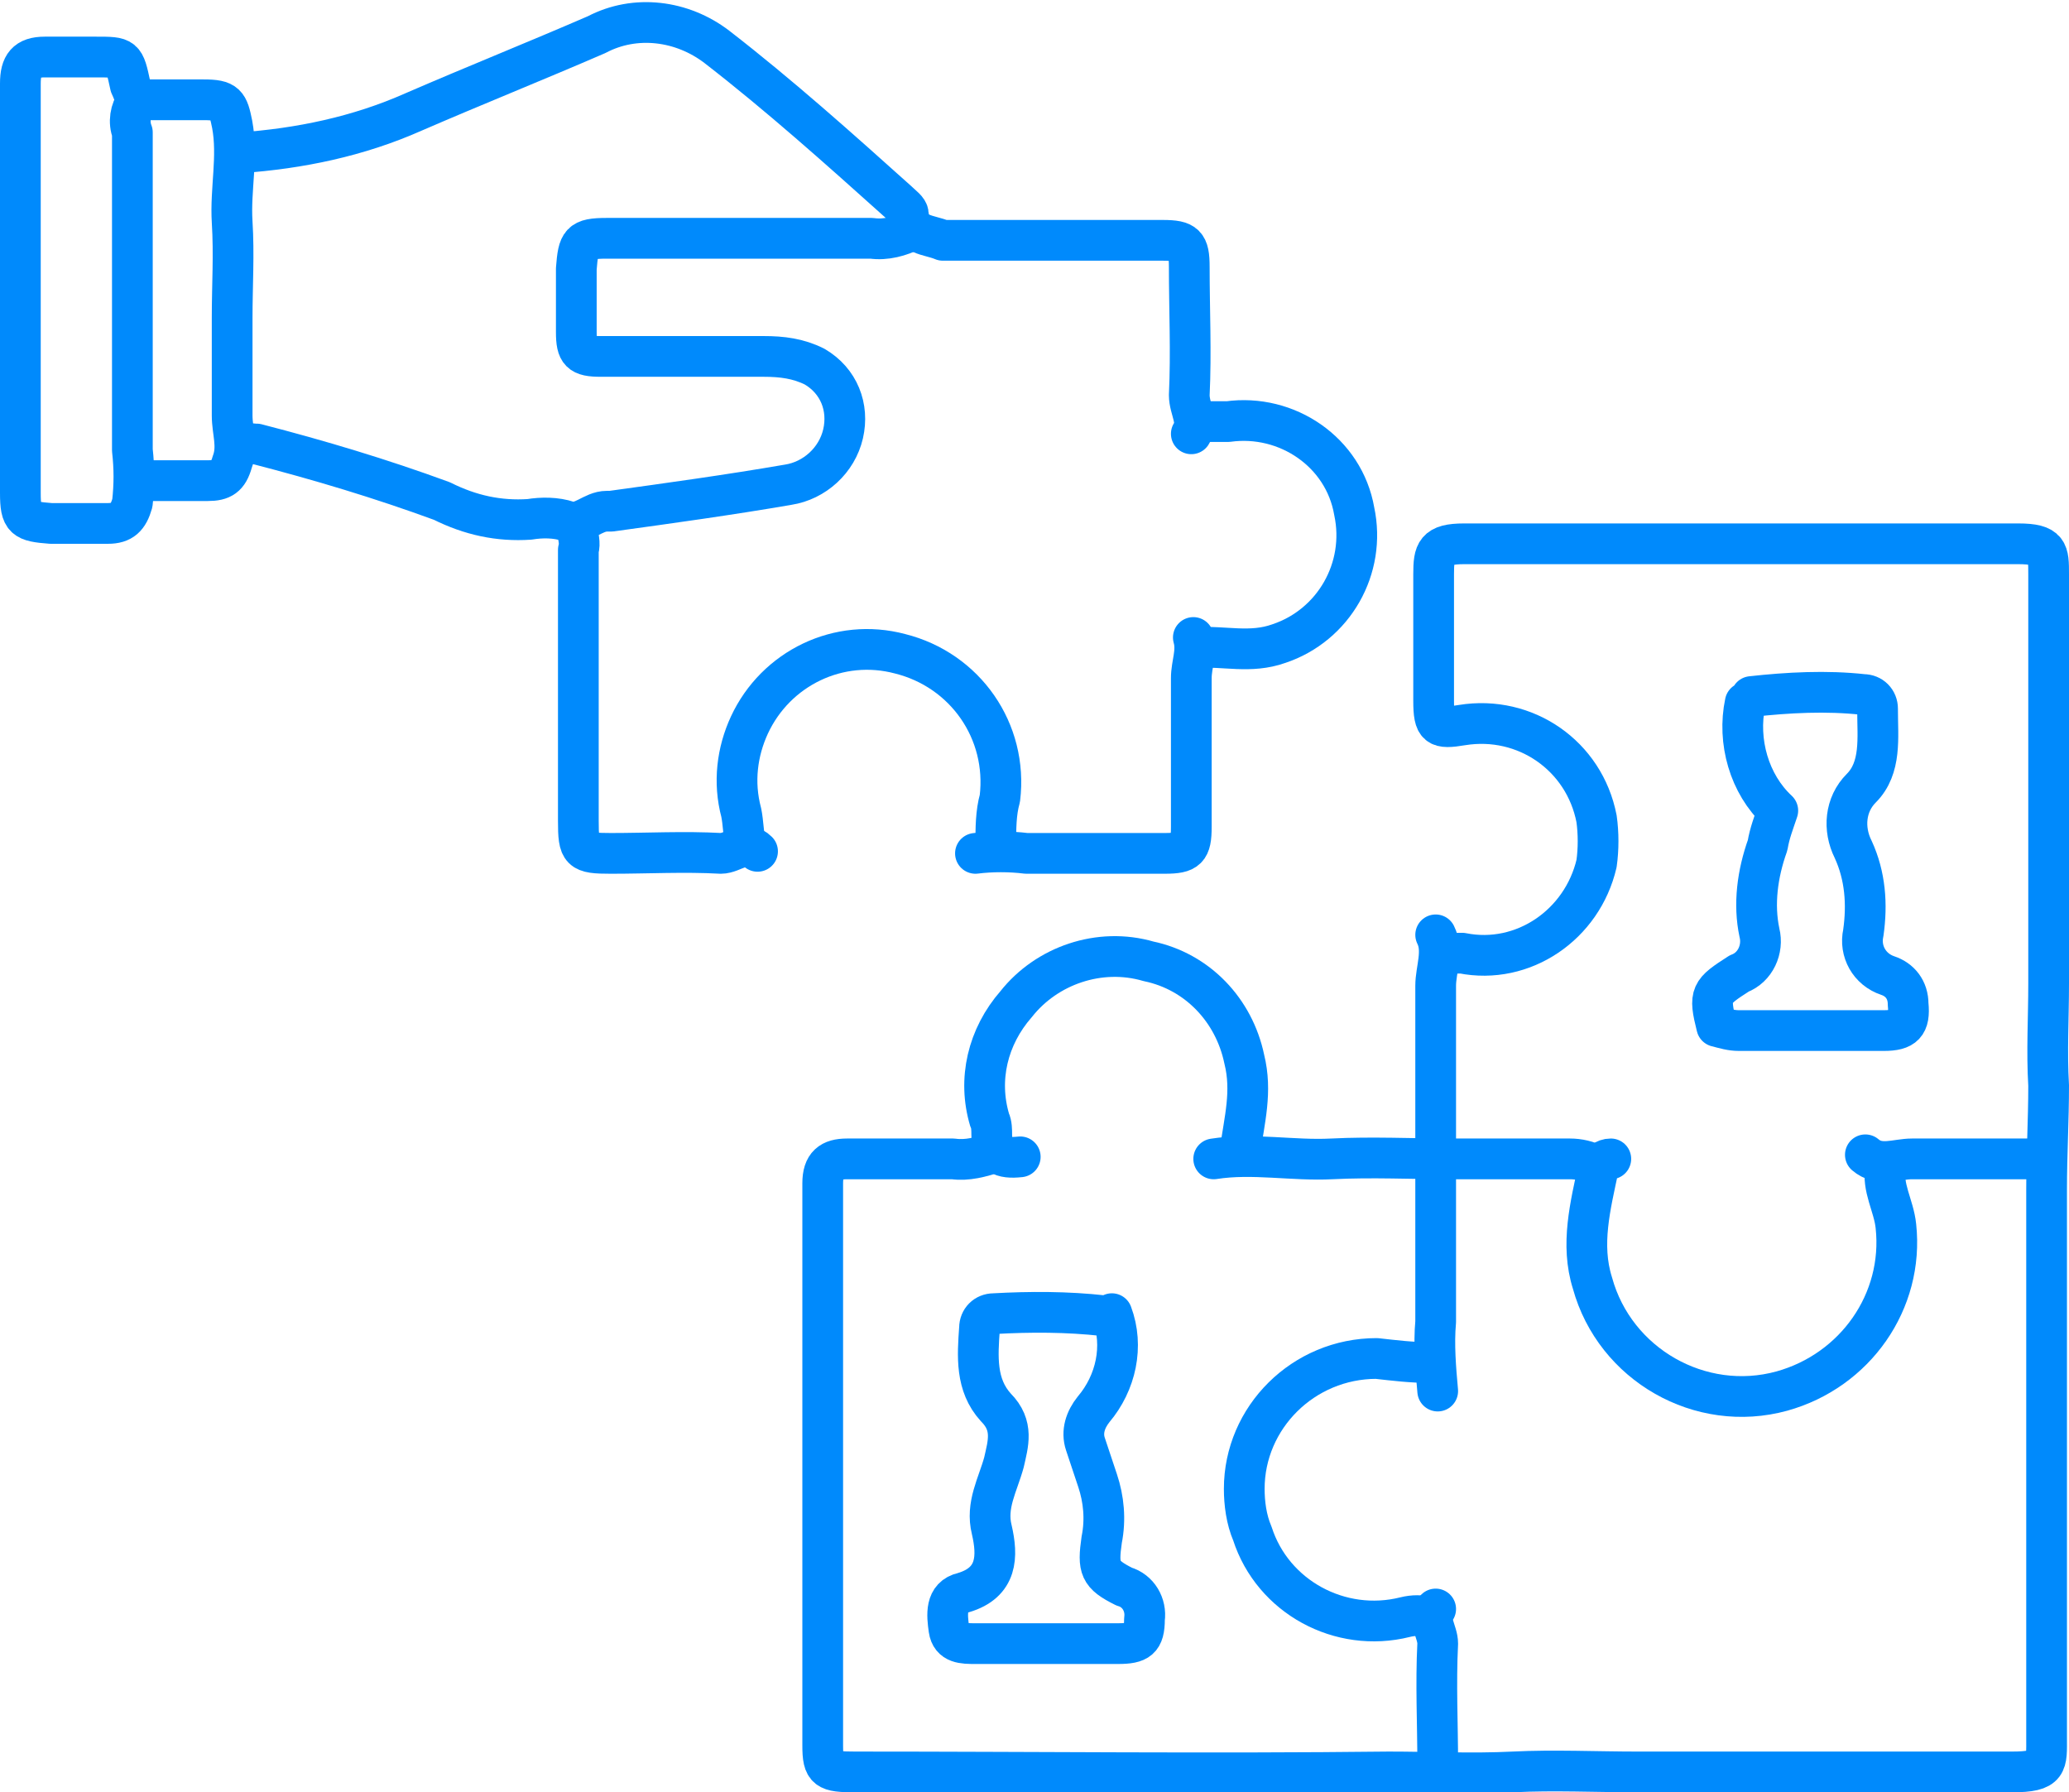 <?xml version="1.0" encoding="utf-8"?>
<!-- Generator: Adobe Illustrator 28.3.0, SVG Export Plug-In . SVG Version: 6.00 Build 0)  -->
<svg version="1.1" id="Layer_1" xmlns="http://www.w3.org/2000/svg" xmlns:xlink="http://www.w3.org/1999/xlink" x="0px" y="0px"
	 viewBox="0 0 101.6 88" style="enable-background:new 0 0 101.6 88;" xml:space="preserve">
<style type="text/css">
	.st0{fill:none;stroke:#008AFC;stroke-width:2;stroke-linecap:round;stroke-linejoin:round;}
</style>
<g>
	<path id="Path_1769" class="st0" d="M48.8,56.6c-0.6,0.2-1.3,0.4-2,0.3c-1.7,0-3.5,0-5.2,0c-0.8,0-1.2,0.3-1.2,1.2
		c0,9.2,0,18.4,0,27.6c0,1.2,0.2,1.3,1.6,1.3c8.8,0,17.5,0.1,26.2,0c2,0,4.1,0.1,6.1,0s4.1,0,6.1,0h12.3c2,0,4.1,0,6.1,0
		c1.8,0,1.7-0.4,1.7-1.7c0-9,0-17.9,0-26.9c0-1.7,0.1-3.4,0.1-5.1c-0.1-1.7,0-3.3,0-5V33.2c0-1.7,0-3.3,0-5c0-1.1,0-1.5-1.5-1.5
		c-9.1,0-18.1,0-27.2,0c-1.4,0-1.5,0.4-1.5,1.5c0,2.1,0,4.1,0,6.2c0,1.3,0.2,1.4,1.4,1.2c3.1-0.5,6,1.5,6.6,4.6
		c0.1,0.7,0.1,1.5,0,2.2c-0.7,3-3.6,5-6.6,4.4c-0.3,0-0.7,0-1,0"/>
	<path id="Path_1770" class="st0" d="M54.6,64.5c0.6,1.6,0.2,3.4-0.9,4.7c-0.4,0.5-0.6,1.1-0.4,1.7c0.2,0.6,0.4,1.2,0.6,1.8
		c0.3,0.9,0.4,1.9,0.2,2.9c-0.2,1.4-0.1,1.7,1.1,2.3c0.7,0.2,1.1,0.9,1,1.6c0,1-0.3,1.2-1.3,1.2c-2.3,0-4.6,0-7,0
		c-0.6,0-1.2,0-1.3-0.7c-0.1-0.7-0.2-1.6,0.7-1.8c1.7-0.5,1.7-1.8,1.4-3.1c-0.3-1.2,0.3-2.2,0.6-3.3c0.2-0.9,0.5-1.8-0.4-2.7
		c-1-1.1-0.9-2.5-0.8-3.9c0-0.4,0.3-0.7,0.7-0.7c0,0,0,0,0,0c1.8-0.1,3.6-0.1,5.4,0.1"/>
	<path id="Path_1771" class="st0" d="M6.7,4.9C6.6,4.7,6.5,4.4,6.4,4.2C6.1,2.8,6.1,2.8,4.7,2.8c-0.8,0-1.7,0-2.5,0
		C1.3,2.8,1,3.2,1,4.1c0,2.3,0,4.6,0,6.8c0,4.4,0,8.9,0,13.3c0,1.3,0.2,1.4,1.5,1.5c0.9,0,1.9,0,2.8,0c0.7,0,1-0.3,1.2-1
		c0.1-0.9,0.1-1.7,0-2.6c0-5.2,0-10.4,0-15.6C6.3,6,6.4,5.4,6.7,5"/>
	<path id="Path_1772" class="st0" d="M44.8,11.3c-0.6,0.3-1.3,0.5-2,0.4c-4.3,0-8.6,0-13,0c-1.3,0-1.4,0.2-1.5,1.5c0,1,0,2.1,0,3.1
		c0,1,0.2,1.2,1.2,1.2c2.7,0,5.3,0,8,0c0.9,0,1.7,0.1,2.5,0.5c1.2,0.7,1.7,2,1.4,3.3c-0.3,1.3-1.4,2.3-2.7,2.5
		c-2.9,0.5-5.8,0.9-8.7,1.3c-0.1,0-0.1,0-0.2,0c-0.7,0-1.2,0.7-1.9,0.5c-0.6-0.2-1.3-0.2-1.9-0.1c-1.5,0.1-2.9-0.2-4.3-0.9
		c-3-1.1-6-2-9.1-2.8c-0.3,0-0.7-0.1-1,0"/>
	<path id="Path_1773" class="st0" d="M58.5,21.3c0.4-0.6-0.1-1.2-0.1-1.9c0.1-2.1,0-4.2,0-6.3c0-1.1-0.2-1.3-1.3-1.3
		c-3.3,0-6.6,0-10,0c-0.3,0-0.6,0-0.8,0c-0.7-0.3-1.6-0.2-1.7-1.3c0-0.2-0.3-0.4-0.5-0.6c-2.9-2.6-5.8-5.2-8.9-7.6
		c-1.7-1.3-4-1.6-5.9-0.6c-3,1.3-6,2.5-9,3.8c-2.7,1.2-5.6,1.8-8.5,2"/>
	<path id="Path_1774" class="st0" d="M92.6,57.3c-0.2,1,0.4,1.9,0.5,2.9c0.4,3.7-2,7.1-5.6,8.1c-4,1.1-8.2-1.3-9.3-5.3
		c-0.6-1.9-0.1-3.8,0.3-5.7c0.1-0.2,0.3-0.4,0.6-0.4"/>
	<path id="Path_1775" class="st0" d="M86,34.2c1.8-0.2,3.7-0.3,5.5-0.1c0.4,0,0.7,0.3,0.7,0.7c0,0,0,0.1,0,0.1
		c0,1.3,0.2,2.8-0.8,3.8c-0.8,0.8-0.9,2-0.4,3c0.6,1.3,0.7,2.7,0.5,4.1c-0.2,0.9,0.3,1.8,1.2,2.1c0.6,0.2,1,0.7,1,1.4
		c0.1,1-0.2,1.3-1.2,1.3c-2.4,0-4.7,0-7.1,0c-0.4,0-0.7-0.1-1.1-0.2c-0.4-1.6-0.3-1.7,1.1-2.6c0.8-0.3,1.2-1.2,1-2
		c-0.3-1.4-0.1-2.9,0.4-4.3c0.1-0.6,0.3-1.1,0.5-1.7c-1.4-1.3-2-3.4-1.6-5.3"/>
	<path id="Path_1776" class="st0" d="M60.9,56.5c0.2-1.5,0.6-2.9,0.2-4.5c-0.5-2.4-2.3-4.3-4.7-4.8c-2.4-0.7-5,0.2-6.5,2.1
		C48.5,50.9,48,53,48.6,55c0.1,0.2,0.1,0.5,0.1,0.7c0,1,0.5,1.2,1.4,1.1"/>
	<path id="Path_1777" class="st0" d="M48.9,41.4c0-0.7,0-1.5,0.2-2.2c0.4-3.3-1.7-6.3-4.9-7.1c-3-0.8-6.1,0.7-7.4,3.5
		c-0.6,1.3-0.8,2.8-0.4,4.3c0.1,0.5,0.1,1,0.2,1.5"/>
	<path id="Path_1778" class="st0" d="M28.3,25.9c0.1,0.4,0.2,0.8,0.1,1.1c0,4.4,0,8.9,0,13.3c0,1.5,0.1,1.6,1.6,1.6
		c1.8,0,3.6-0.1,5.4,0c0.6,0,1.2-0.7,1.8-0.1"/>
	<path id="Path_1779" class="st0" d="M70.2,66.9c-0.9,0-1.7-0.1-2.6-0.2c-3.6,0-6.5,2.9-6.5,6.4c0,0.7,0.1,1.5,0.4,2.2
		c1,3.1,4.3,4.9,7.5,4.1c0.4-0.1,0.8-0.1,1.1,0"/>
	<path id="Path_1780" class="st0" d="M58.8,31.8c1.3-0.1,2.6,0.3,4-0.2c2.7-0.9,4.3-3.7,3.7-6.5c-0.5-2.9-3.3-4.8-6.2-4.4
		c-0.5,0-1,0-1.5,0"/>
	<path id="Path_1781" class="st0" d="M58.6,31.3c0.2,0.7-0.1,1.3-0.1,2c0,2.4,0,4.8,0,7.3c0,1.1-0.2,1.3-1.3,1.3c-2.3,0-4.6,0-6.8,0
		c-0.8-0.1-1.7-0.1-2.5,0"/>
	<path id="Path_1782" class="st0" d="M6.8,4.9c1.1,0,2.1,0,3.2,0c1.1,0,1.2,0.2,1.4,1.2c0.3,1.6-0.1,3.2,0,4.8c0.1,1.6,0,3.1,0,4.7
		c0,1.6,0,3.2,0,4.8c0,0.8,0.3,1.5,0,2.3c-0.2,0.7-0.5,0.9-1.2,0.9c-1.1,0-2.3,0-3.4,0"/>
	<path id="Path_1783" class="st0" d="M70.5,45.9c0.4,0.8,0,1.7,0,2.5c0,5.5,0,11,0,16.5c-0.1,1.1,0,2.3,0.1,3.4"/>
	<path id="Path_1784" class="st0" d="M59.6,56.9c1.9-0.3,3.9,0.1,5.8,0c2-0.1,3.9,0,5.9,0c1.9,0,3.9,0,5.8,0c0.4,0,0.9,0.1,1.2,0.3"
		/>
	<path id="Path_1785" class="st0" d="M100.2,56.9c-2.1,0-4.2,0-6.3,0c-0.8,0-1.6,0.4-2.3-0.2"/>
	<path id="Path_1786" class="st0" d="M70.5,79c-0.4,0.6,0.1,1.1,0.1,1.7c-0.1,2,0,3.9,0,5.9"/>
</g>
</svg>
